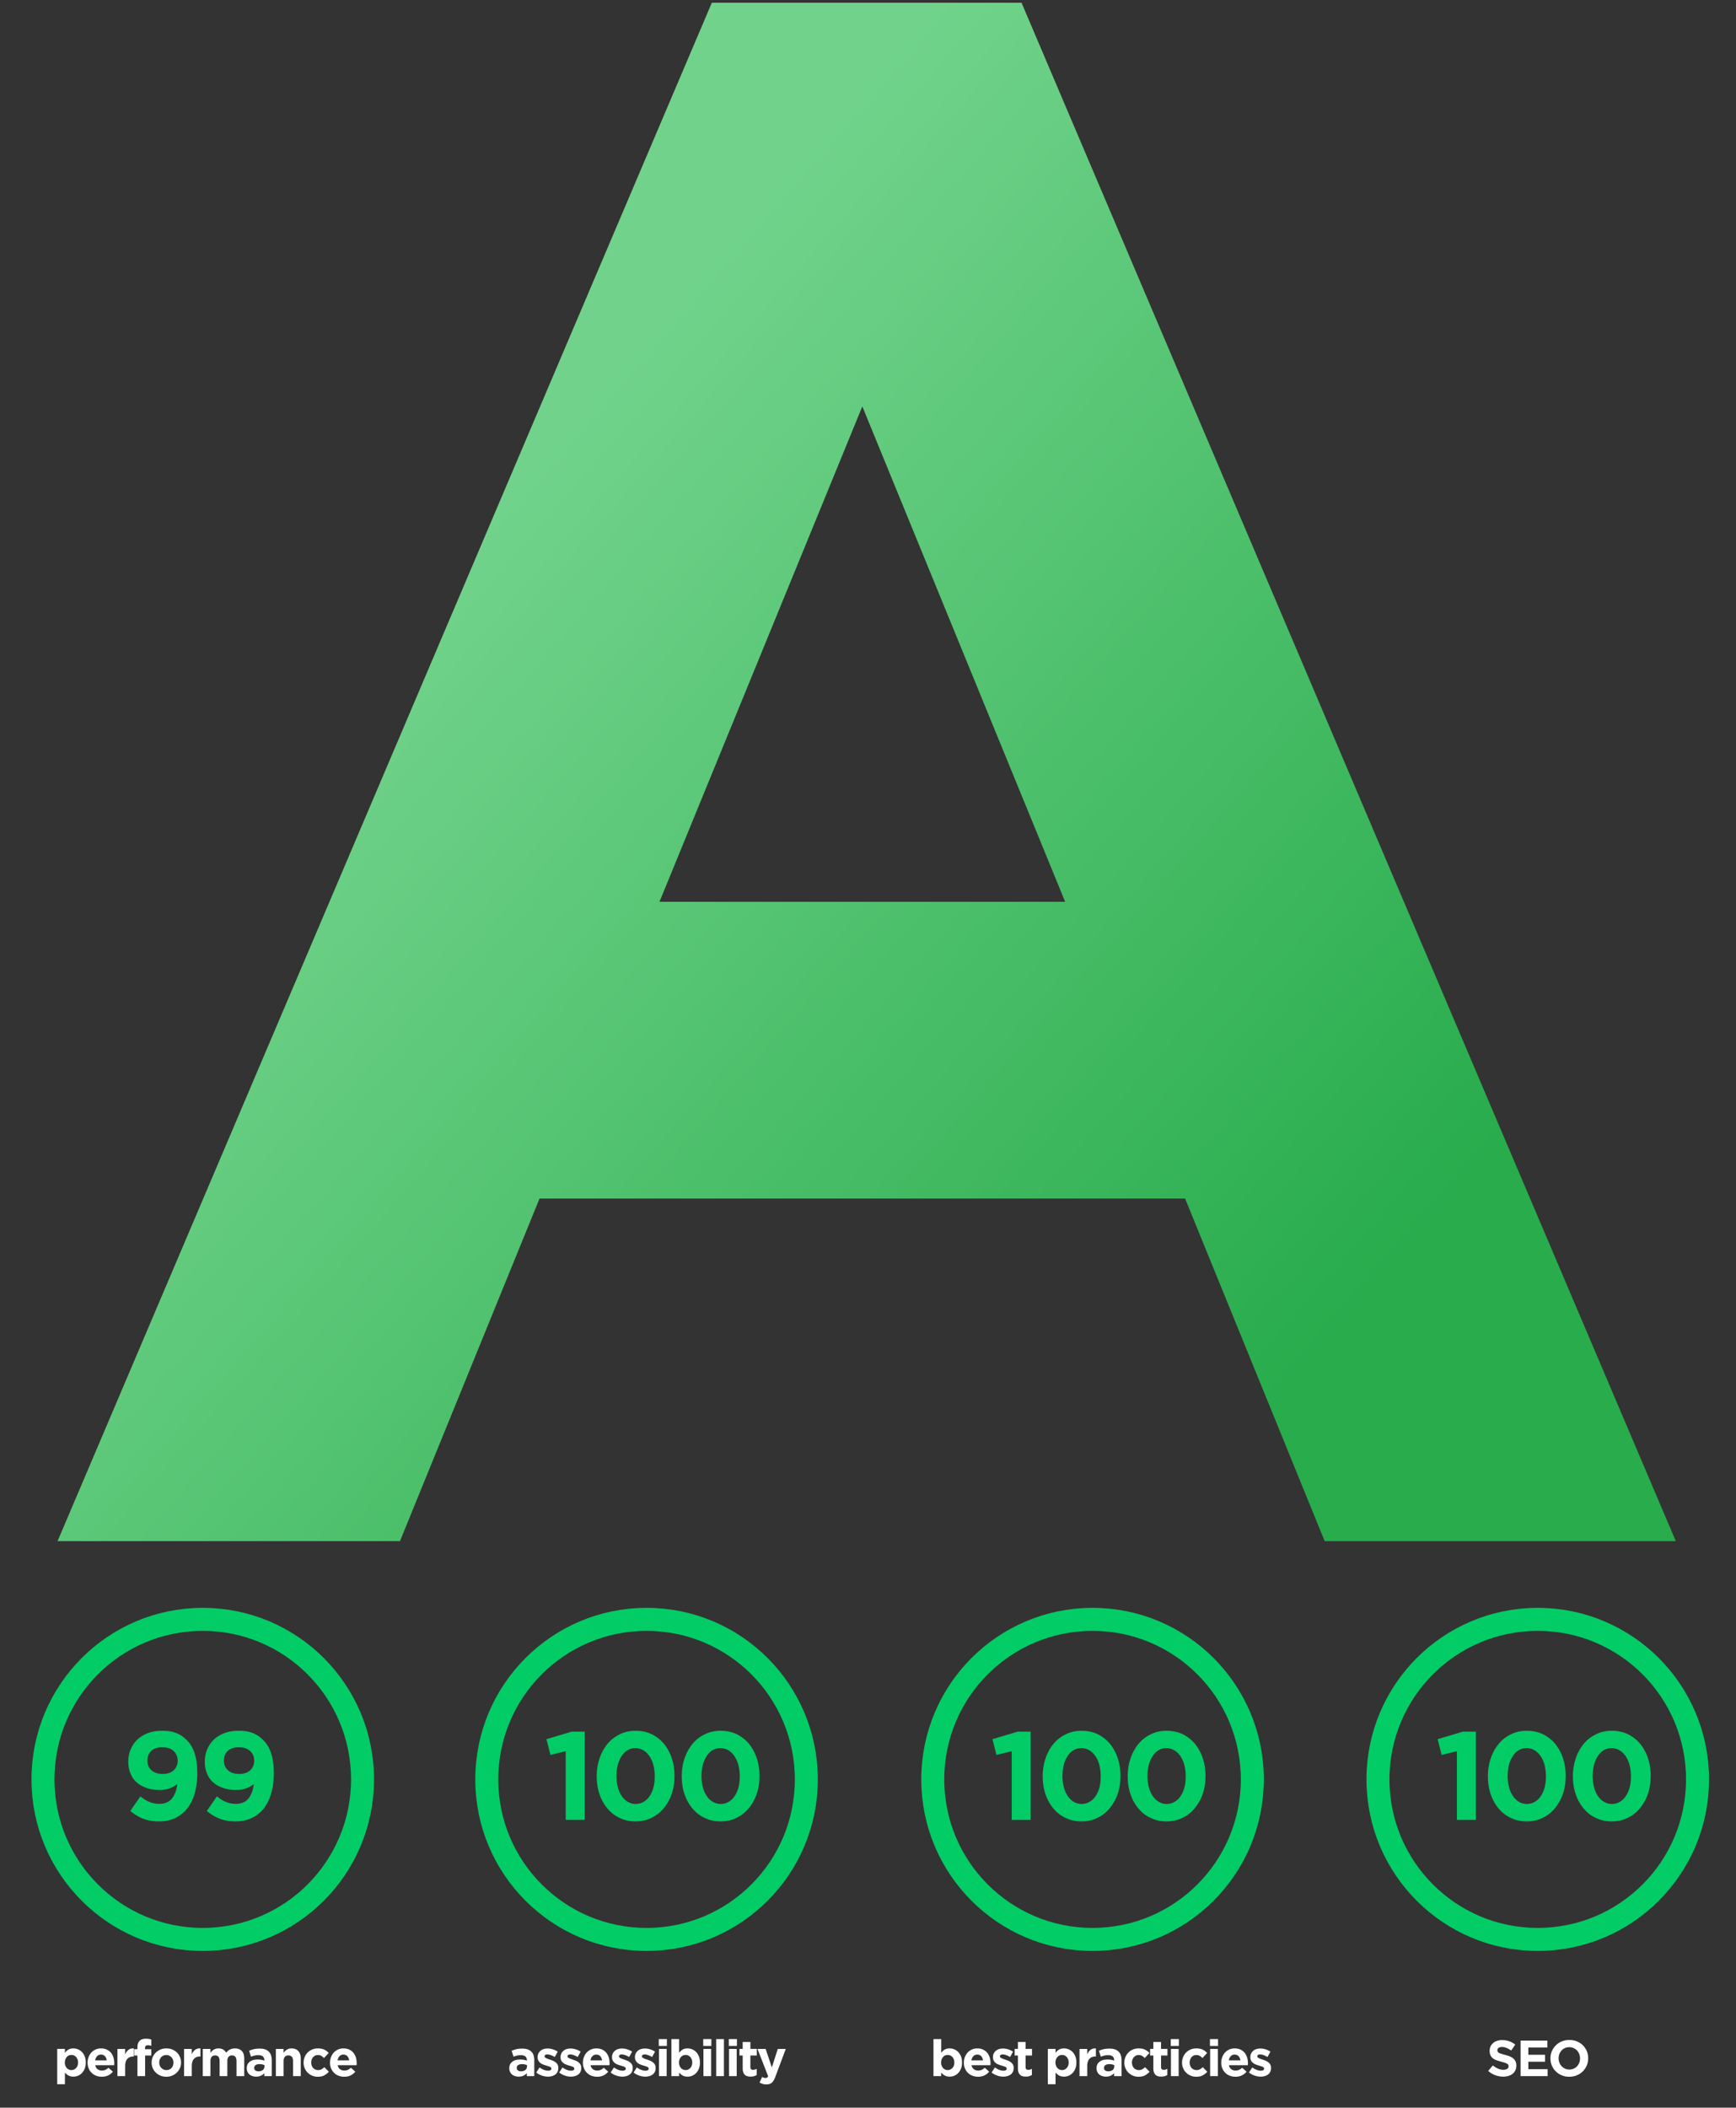 <svg xmlns="http://www.w3.org/2000/svg" xmlns:xlink="http://www.w3.org/1999/xlink" xmlns:v="https://vecta.io/nano" width="100%" height="100%" viewBox="0 0 328 398" fill-rule="evenodd" stroke-linecap="round" stroke-linejoin="round" stroke-miterlimit="1.5"><rect x="0" y="0" width="328" height="398" fill="#333333" stroke="none"/><style><![CDATA[.B{fill-rule:nonzero}]]></style><path d="M378.338 307.443l-1.116-2.724-1.116 2.724h2.232zm-1.944-4.944h1.704l3.6 8.46h-1.932l-.768-1.884h-3.552l-.768 1.884h-1.884l3.6-8.46z" fill="url(#A)" transform="matrix(34.339 0 0 34.339 -12790.5 -10387)" class="B"></path><g transform="matrix(.511 0 0 .62 5.946 303.519)"><g fill="#02cc66" class="B"><use xlink:href="#B"></use><use xlink:href="#C"></use><use xlink:href="#C" x="31.432"></use><use xlink:href="#B" x="-164.9"></use><use xlink:href="#C" x="-164.9"></use><use xlink:href="#C" x="-133.468"></use><use xlink:href="#D"></use><use xlink:href="#D" x="28.288"></use><use xlink:href="#B" x="164.613"></use><use xlink:href="#C" x="164.613"></use><use xlink:href="#C" x="196.045"></use></g><g fill="#fff"><use xlink:href="#E" class="B"></use><use xlink:href="#F" class="B"></use><use xlink:href="#G" class="B"></use><use xlink:href="#H" class="B"></use><use xlink:href="#I" class="B"></use><use xlink:href="#J" class="B"></use><use xlink:href="#K" class="B"></use><use xlink:href="#L" class="B"></use><use xlink:href="#H" x="50.078" class="B"></use><use xlink:href="#M" class="B"></use><use xlink:href="#L" x="21.336" class="B"></use><use xlink:href="#M" x="14.493" class="B"></use><use xlink:href="#F" x="95.169" class="B"></use><use xlink:href="#G" x="95.169" class="B"></use><use xlink:href="#K" x="-217.142" class="B"></use><use xlink:href="#G" x="-168.358" class="B"></use><use xlink:href="#G" x="-159.883" class="B"></use><use xlink:href="#F" x="-140.853" class="B"></use><use xlink:href="#G" x="-140.853" class="B"></use><use xlink:href="#G" x="-132.379" class="B"></use><use xlink:href="#M" x="-189.3" class="B"></use><use xlink:href="#E" x="-96.906" class="B"></use><use xlink:href="#M" x="-172.857" class="B"></use><path d="M253.182 131.493h2.85v11.287h-2.85z"></path><g class="B"><use xlink:href="#M" x="-163.408"></use><use xlink:href="#H" x="-101.762"></use><path d="M271.744 145.3c-.525 0-.994-.046-1.387-.155s-.787-.247-1.144-.417l.956-1.701a3.46 3.46 0 0 0 .619.232c.206.062.412.093.6.093.244 0 .45-.046.6-.108.131-.093.262-.232.394-.433l-3.937-8.318h3.019l2.287 5.644 2.194-5.644h2.962l-3.862 8.489c-.187.417-.394.789-.6 1.082-.206.278-.45.526-.694.711a2.59 2.59 0 0 1-.881.402c-.319.077-.694.124-1.125.124z"></path><use xlink:href="#I" x="-366.276"></use><use xlink:href="#F" x="-323.997"></use><use xlink:href="#J" x="-355.72"></use><path d="M39.178 136.503h-1.181v-1.933h1.181v-.526c0-.897.262-1.562.806-2.01.525-.433 1.294-.649 2.306-.649.45 0 .844.015 1.162.062l.862.17v1.948l-.619-.155c-.206-.031-.431-.046-.675-.046-.694 0-1.031.294-1.031.897v.325h2.306v1.917h-2.269v6.277h-2.85v-6.277zm10.706 4.437c.412 0 .787-.062 1.106-.186a2.32 2.32 0 0 0 .806-.479c.225-.201.394-.448.525-.727.112-.263.169-.557.169-.866v-.031c0-.309-.056-.603-.187-.881a2.35 2.35 0 0 0-.544-.727c-.244-.201-.525-.371-.844-.495s-.675-.186-1.069-.186a3.34 3.34 0 0 0-1.087.17c-.319.124-.6.294-.825.495s-.394.448-.506.711c-.131.278-.187.572-.187.881v.031a1.92 1.92 0 0 0 .187.866c.131.278.3.526.544.727a2.76 2.76 0 0 0 .844.51 2.95 2.95 0 0 0 1.069.186zm-.037 2.025c-.769 0-1.5-.108-2.156-.34-.656-.216-1.237-.526-1.706-.912a4.14 4.14 0 0 1-1.144-1.361c-.281-.51-.412-1.067-.412-1.67v-.031c0-.603.131-1.16.412-1.685a4.48 4.48 0 0 1 1.144-1.361c.487-.387 1.069-.696 1.725-.928s1.387-.34 2.175-.34c.769 0 1.5.108 2.156.325.656.232 1.237.526 1.725.912.469.402.844.85 1.125 1.361.281.526.412 1.082.412 1.685v.031c0 .603-.131 1.16-.412 1.67a4.34 4.34 0 0 1-1.144 1.376c-.488.386-1.069.696-1.725.928s-1.387.34-2.175.34z"></path><use xlink:href="#J" x="-331.084"></use><path d="M63.327 134.493h2.85v1.175l.544-.51a3.42 3.42 0 0 1 .637-.417c.244-.124.506-.216.806-.294.281-.077.619-.108.975-.108.656 0 1.237.108 1.725.34.469.232.844.557 1.106.974a4.57 4.57 0 0 1 1.462-.99c.544-.216 1.144-.325 1.837-.325 1.069 0 1.894.263 2.494.773s.9 1.268.9 2.273v5.396h-2.85v-4.623c0-.557-.15-.974-.431-1.268-.281-.278-.694-.417-1.237-.417s-.956.139-1.256.417c-.319.294-.469.711-.469 1.268v4.623h-2.85v-4.623c0-.557-.15-.974-.431-1.268-.281-.278-.694-.417-1.237-.417s-.956.139-1.256.417c-.319.294-.469.711-.469 1.268v4.623h-2.85v-8.288z"></path><use xlink:href="#K" x="-314.21"></use><path d="M90.362 134.493h2.85v1.175l.544-.51a3.42 3.42 0 0 1 .637-.417c.244-.124.506-.216.787-.294s.619-.108.975-.108c1.087 0 1.931.278 2.531.819.581.541.881 1.299.881 2.257v5.365h-2.85v-4.623c0-.557-.15-.974-.45-1.268-.3-.278-.731-.417-1.275-.417s-.975.139-1.294.417c-.319.294-.487.711-.487 1.268v4.623h-2.85v-8.288z"></path><use xlink:href="#L" x="-303.467"></use><use xlink:href="#F" x="-234.359"></use><path d="M544.199 142.935a10.02 10.02 0 0 1-2.944-.433 8.18 8.18 0 0 1-2.625-1.299l1.706-1.685c.6.402 1.219.727 1.856.959.619.232 1.312.356 2.062.356.6 0 1.069-.093 1.406-.278.319-.17.487-.417.487-.742v-.031a1 1 0 0 0-.094-.417c-.075-.108-.206-.216-.394-.325-.206-.108-.469-.201-.806-.309a14.52 14.52 0 0 0-1.35-.325l-1.8-.448c-.544-.17-.994-.371-1.369-.618a2.52 2.52 0 0 1-.862-.897c-.206-.356-.319-.804-.319-1.345v-.031c0-.495.112-.943.337-1.345a3.29 3.29 0 0 1 .956-1.02c.394-.294.881-.51 1.444-.665a6.99 6.99 0 0 1 1.856-.232 9.66 9.66 0 0 1 2.662.356c.806.232 1.537.572 2.212 1.02l-1.5 1.794c-.581-.325-1.162-.588-1.725-.789a5.36 5.36 0 0 0-1.687-.278c-.562 0-.975.093-1.256.263-.281.186-.431.417-.431.68v.031c0 .17.037.325.131.448.075.139.225.247.431.356s.506.201.881.294l1.387.325a17.7 17.7 0 0 1 1.781.479c.506.186.956.402 1.312.649.356.263.619.557.806.897.169.34.262.742.262 1.221v.031c0 .541-.112 1.02-.356 1.422a3.05 3.05 0 0 1-.994 1.051c-.431.294-.937.51-1.519.649-.581.155-1.237.232-1.95.232zm6.393-10.978h9.899v2.118h-7.031v2.196h6.187v2.118h-6.187v2.273h7.125v2.118h-9.993v-10.823zm18.037 8.813a4.78 4.78 0 0 0 1.594-.263 3.79 3.79 0 0 0 1.256-.727 3.61 3.61 0 0 0 .806-1.082c.187-.402.281-.835.281-1.299v-.031a3.16 3.16 0 0 0-.281-1.314c-.206-.417-.469-.773-.825-1.082s-.787-.557-1.275-.742a4.78 4.78 0 0 0-1.594-.263 4.7 4.7 0 0 0-1.594.263c-.487.17-.9.417-1.237.727-.356.309-.619.665-.806 1.067-.206.417-.3.85-.3 1.314v.031c0 .464.094.897.3 1.314.187.417.469.773.825 1.082a3.81 3.81 0 0 0 1.256.727c.469.186 1.012.278 1.594.278zm-.037 2.196c-1.012 0-1.95-.139-2.794-.448a6.71 6.71 0 0 1-2.194-1.191c-.619-.495-1.106-1.082-1.444-1.763-.356-.665-.525-1.392-.525-2.165v-.031c0-.773.169-1.5.525-2.18.356-.665.844-1.268 1.462-1.778s1.35-.912 2.212-1.206c.844-.294 1.781-.433 2.794-.433s1.95.139 2.794.433 1.594.696 2.212 1.191c.6.51 1.087 1.098 1.444 1.763a4.84 4.84 0 0 1 .506 2.18v.031c0 .773-.169 1.5-.525 2.165-.356.68-.844 1.268-1.444 1.778a6.86 6.86 0 0 1-2.212 1.206c-.862.309-1.8.448-2.812.448z"></path></g></g><g stroke-width="8.5" stroke="#02cc66" fill="none"><circle cx="603.699" cy="556.449" r="59.08" transform="matrix(1 0 0 .825 -211.371 -406.666)"></circle><circle cx="603.699" cy="556.449" r="59.08" transform="matrix(1 0 0 .825 -376.271 -406.666)"></circle><circle cx="603.699" cy="556.449" r="59.08" transform="matrix(1 0 0 .825 -540.368 -406.666)"></circle><circle cx="603.699" cy="556.449" r="59.08" transform="matrix(1 0 0 .825 -46.758 -406.666)"></circle></g></g><defs><linearGradient id="A" x1="379.978" y1="309.641" x2="375.096" y2="305.407" gradientUnits="userSpaceOnUse"><stop offset="0" stop-color="#28ac4c"></stop><stop offset="1" stop-color="#71d38b"></stop></linearGradient><path id="B" d="M362.436 43.808l-5.639 1.144-1.479-4.803 9.291-2.287h4.853v26.874h-7.026V43.808z"></path><path id="C" d="M388.32 59.894a6.68 6.68 0 0 0 2.912-.648c.878-.419 1.618-.991 2.219-1.753.601-.724 1.109-1.639 1.433-2.668.324-.991.462-2.135.462-3.354v-.076a11.32 11.32 0 0 0-.508-3.393c-.324-1.029-.832-1.906-1.433-2.668-.647-.762-1.387-1.372-2.265-1.792a6.68 6.68 0 0 0-2.912-.648c-1.063 0-2.034.191-2.912.61s-1.572 1.029-2.172 1.753c-.601.762-1.109 1.677-1.433 2.668a11.51 11.51 0 0 0-.508 3.393v.076a11.32 11.32 0 0 0 .508 3.393c.324 1.029.832 1.944 1.433 2.668.601.762 1.387 1.372 2.265 1.792a6.68 6.68 0 0 0 2.912.648zm-.092 5.299c-2.172 0-4.114-.343-5.87-1.067-1.803-.686-3.282-1.639-4.53-2.897-1.248-1.22-2.219-2.668-2.912-4.346s-1.017-3.469-1.017-5.413v-.076c0-1.944.37-3.736 1.063-5.413a13.43 13.43 0 0 1 2.912-4.384c1.248-1.258 2.773-2.211 4.576-2.935 1.756-.724 3.698-1.067 5.87-1.067 2.126 0 4.068.343 5.87 1.029 1.756.724 3.282 1.677 4.53 2.897a13.43 13.43 0 0 1 2.912 4.384c.693 1.677 1.017 3.469 1.017 5.413v.076c0 1.944-.324 3.736-1.017 5.413s-1.71 3.126-2.958 4.384-2.773 2.211-4.53 2.935c-1.803.724-3.744 1.067-5.917 1.067z"></path><path id="D" d="M48.511 50.746c1.756 0 3.143-.381 4.114-1.144.924-.724 1.433-1.677 1.433-2.821v-.076c0-1.182-.508-2.173-1.479-2.935-1.017-.762-2.404-1.144-4.206-1.144-1.756 0-3.097.381-4.068 1.105a3.56 3.56 0 0 0-1.433 2.935v.076c0 1.182.508 2.173 1.525 2.897.971.724 2.357 1.105 4.114 1.105zm-1.34 14.447c-2.357 0-4.391-.305-6.055-.877s-3.189-1.334-4.576-2.287l3.744-4.46c1.156.801 2.311 1.372 3.374 1.715 1.063.381 2.311.572 3.698.572 1.988 0 3.559-.572 4.622-1.677s1.71-2.592 1.941-4.384c-.786.572-1.756.991-2.82 1.334s-2.311.496-3.744.496c-1.756 0-3.328-.191-4.761-.61-1.433-.381-2.635-.953-3.652-1.677s-1.803-1.639-2.311-2.706c-.555-1.067-.832-2.287-.832-3.621v-.076c0-1.334.324-2.592.924-3.736s1.433-2.135 2.496-2.973c1.063-.801 2.404-1.449 3.929-1.944 1.525-.457 3.189-.686 4.992-.686 1.063 0 2.08.038 2.958.152a14.27 14.27 0 0 1 2.404.534c.74.229 1.433.534 2.08.877.647.381 1.294.839 1.895 1.334s1.109 1.029 1.572 1.639.878 1.334 1.202 2.135.601 1.715.786 2.745.277 2.211.277 3.545v.076c0 2.173-.324 4.117-.924 5.908s-1.525 3.354-2.681 4.612c-1.202 1.258-2.681 2.249-4.437 2.973s-3.79 1.067-6.101 1.067z"></path><path id="E" d="M338.764 140.94a2.8 2.8 0 0 0 .956-.17c.281-.108.544-.263.769-.464.225-.186.412-.433.544-.711s.187-.588.187-.943v-.031c0-.34-.056-.649-.187-.943-.131-.278-.319-.526-.544-.727s-.487-.356-.769-.464c-.3-.093-.619-.155-.956-.155s-.656.062-.937.155c-.3.108-.562.263-.769.464-.225.201-.394.448-.525.727-.131.294-.206.603-.206.943v.031a2.15 2.15 0 0 0 .206.928c.131.294.3.541.525.727.206.201.469.356.769.464.281.108.6.17.937.17zm.731 1.995c-.769 0-1.387-.124-1.875-.371-.506-.247-.919-.541-1.256-.866v1.082h-2.85v-11.287h2.85v4.19c.356-.387.769-.711 1.275-.974.487-.247 1.106-.371 1.856-.371a5.3 5.3 0 0 1 1.706.278c.544.186 1.031.464 1.462.819.431.371.769.819 1.031 1.345.244.541.375 1.144.375 1.84v.031c0 .696-.131 1.299-.375 1.824-.262.541-.6.99-1.012 1.345a4.4 4.4 0 0 1-1.462.835 5.33 5.33 0 0 1-1.725.278z"></path><path id="F" d="M351.832 137.987c-.094-.526-.319-.959-.675-1.283-.356-.309-.844-.479-1.444-.479s-1.087.155-1.444.479c-.375.325-.619.742-.731 1.283h4.293zm-1.837 4.979c-.75 0-1.444-.108-2.081-.309a4.76 4.76 0 0 1-1.669-.881c-.487-.387-.844-.835-1.106-1.361-.262-.51-.394-1.098-.394-1.732v-.031a3.93 3.93 0 0 1 .375-1.67 4.21 4.21 0 0 1 1.012-1.376c.431-.387.956-.696 1.575-.928.6-.232 1.275-.34 2.006-.34.844 0 1.556.124 2.175.371s1.125.572 1.537.99c.394.417.694.912.9 1.438a5.25 5.25 0 0 1 .281 1.701v.294c-.019.108-.019.216-.037.325h-6.993a1.88 1.88 0 0 0 .862 1.206c.431.278.956.417 1.594.417.469 0 .9-.062 1.275-.201s.769-.356 1.162-.649l1.631 1.191a4.87 4.87 0 0 1-1.725 1.129c-.675.278-1.462.417-2.381.417z"></path><path id="G" d="M359.313 142.935c-.712 0-1.444-.093-2.175-.309a7.55 7.55 0 0 1-2.137-.943l1.219-1.546a7.76 7.76 0 0 0 1.65.742c.544.17 1.05.247 1.519.247.412 0 .712-.062.919-.17.187-.108.281-.263.281-.448v-.031c0-.124-.056-.232-.169-.325s-.262-.17-.45-.247l-.675-.186-.787-.201a8.03 8.03 0 0 1-1.05-.309c-.375-.108-.694-.263-.975-.464-.281-.186-.525-.417-.694-.696-.187-.278-.281-.618-.281-1.02v-.031c0-.417.094-.804.3-1.129.187-.325.45-.588.787-.819.319-.232.712-.402 1.162-.51.431-.108.919-.17 1.425-.17a7.88 7.88 0 0 1 1.95.247 8.01 8.01 0 0 1 1.8.711l-1.087 1.623c-.506-.232-.994-.433-1.462-.572s-.9-.201-1.256-.201-.619.046-.787.155c-.169.124-.262.247-.262.417v.031c0 .108.056.216.169.294.112.093.262.17.45.247.187.093.412.155.656.232l.769.216 1.069.325c.356.139.694.294.975.479s.525.417.712.68.281.588.281.974v.031c0 .464-.094.866-.281 1.191-.206.34-.469.618-.825.835a4.05 4.05 0 0 1-1.219.479c-.469.124-.975.17-1.519.17z"></path><path id="H" d="M367.656 142.919c-.431 0-.844-.031-1.181-.108-.356-.093-.675-.216-.919-.417a1.81 1.81 0 0 1-.6-.773c-.15-.309-.225-.711-.225-1.191v-3.927h-1.2v-2.01h1.2v-2.118h2.85v2.118h2.362v2.01h-2.362v3.541c0 .541.3.804.919.804.506 0 .975-.093 1.406-.294v1.886c-.3.139-.637.263-.994.356a6.03 6.03 0 0 1-1.256.124z"></path><path id="I" d="M381.043 140.94a2.8 2.8 0 0 0 .956-.17c.281-.108.544-.263.769-.464.225-.186.412-.433.544-.711s.187-.588.187-.943v-.031c0-.34-.056-.649-.187-.943-.131-.278-.319-.526-.544-.727s-.487-.356-.769-.464c-.3-.093-.619-.155-.956-.155s-.656.062-.937.155c-.3.108-.562.263-.769.464-.225.201-.394.448-.525.727-.131.294-.206.603-.206.943v.031a2.15 2.15 0 0 0 .206.928c.131.294.3.541.525.727.206.201.469.356.769.464.281.108.6.17.937.17zm-5.25-6.448h2.85v1.191c.356-.387.769-.711 1.275-.974.487-.247 1.106-.371 1.856-.371a5.3 5.3 0 0 1 1.706.278c.544.186 1.031.464 1.462.819.431.371.769.819 1.031 1.345.244.541.375 1.144.375 1.84v.031c0 .696-.131 1.299-.375 1.824-.262.541-.6.99-1.012 1.345a4.4 4.4 0 0 1-1.462.835 5.33 5.33 0 0 1-1.725.278c-.769 0-1.387-.124-1.875-.371-.506-.247-.919-.541-1.256-.866v3.556h-2.85v-10.761z"></path><path id="J" d="M387.511 134.493h2.85v1.67a3.42 3.42 0 0 1 1.181-1.361c.506-.34 1.181-.495 2.025-.464v2.458h-.15c-.956 0-1.687.232-2.231.711s-.825 1.206-.825 2.211v3.061h-2.85v-8.288z"></path><path id="K" d="M398.123 141.311c.675 0 1.219-.139 1.631-.402.394-.263.6-.618.6-1.051v-.417a5.44 5.44 0 0 0-.825-.232 6.74 6.74 0 0 0-.994-.077c-.619 0-1.087.093-1.444.294s-.525.479-.525.85v.031c0 .325.15.572.431.742s.656.263 1.125.263zm-.862 1.623c-.469 0-.919-.046-1.331-.17-.431-.108-.787-.263-1.106-.479s-.562-.479-.731-.804c-.187-.309-.281-.665-.281-1.082v-.031c0-.448.094-.85.3-1.175s.487-.603.844-.819.769-.387 1.275-.495c.487-.108 1.031-.155 1.631-.155.506 0 .956.031 1.35.093.375.062.75.139 1.106.247v-.139c0-.495-.187-.866-.544-1.129s-.9-.387-1.612-.387c-.544 0-1.031.031-1.444.108-.431.077-.862.201-1.331.34l-.712-1.794c.544-.201 1.125-.356 1.725-.479s1.331-.186 2.175-.186c.787 0 1.462.077 2.025.232.544.17 1.012.402 1.369.696.375.309.656.68.825 1.129s.262.959.262 1.515v4.809h-2.756v-.897a3.87 3.87 0 0 1-1.256.758c-.487.201-1.087.294-1.781.294z"></path><path id="L" d="M409.316 142.966c-.75 0-1.444-.108-2.081-.34-.656-.232-1.2-.541-1.669-.928-.469-.371-.825-.835-1.087-1.361a3.58 3.58 0 0 1-.394-1.654v-.031a3.69 3.69 0 0 1 .394-1.67 4.18 4.18 0 0 1 1.087-1.376c.469-.387 1.012-.696 1.669-.928.637-.232 1.35-.34 2.119-.34.956 0 1.744.124 2.362.371s1.181.588 1.65 1.02l-1.744 1.546a4.76 4.76 0 0 0-.994-.665c-.356-.17-.787-.247-1.294-.247a2.75 2.75 0 0 0-.975.17c-.3.124-.562.294-.769.495-.225.201-.394.448-.506.711-.131.278-.187.572-.187.881v.031c0 .325.056.618.187.897a1.94 1.94 0 0 0 .506.727 2.32 2.32 0 0 0 .806.479 2.83 2.83 0 0 0 1.05.186c.469 0 .9-.077 1.256-.247.337-.155.694-.371 1.05-.634l1.669 1.392c-.487.448-1.05.804-1.669 1.082-.619.294-1.444.433-2.437.433z"></path><path id="M" d="M421.315 134.493h2.85v8.288h-2.85v-8.288zm-.075-3h3v2.087h-3v-2.087z"></path></defs></svg>